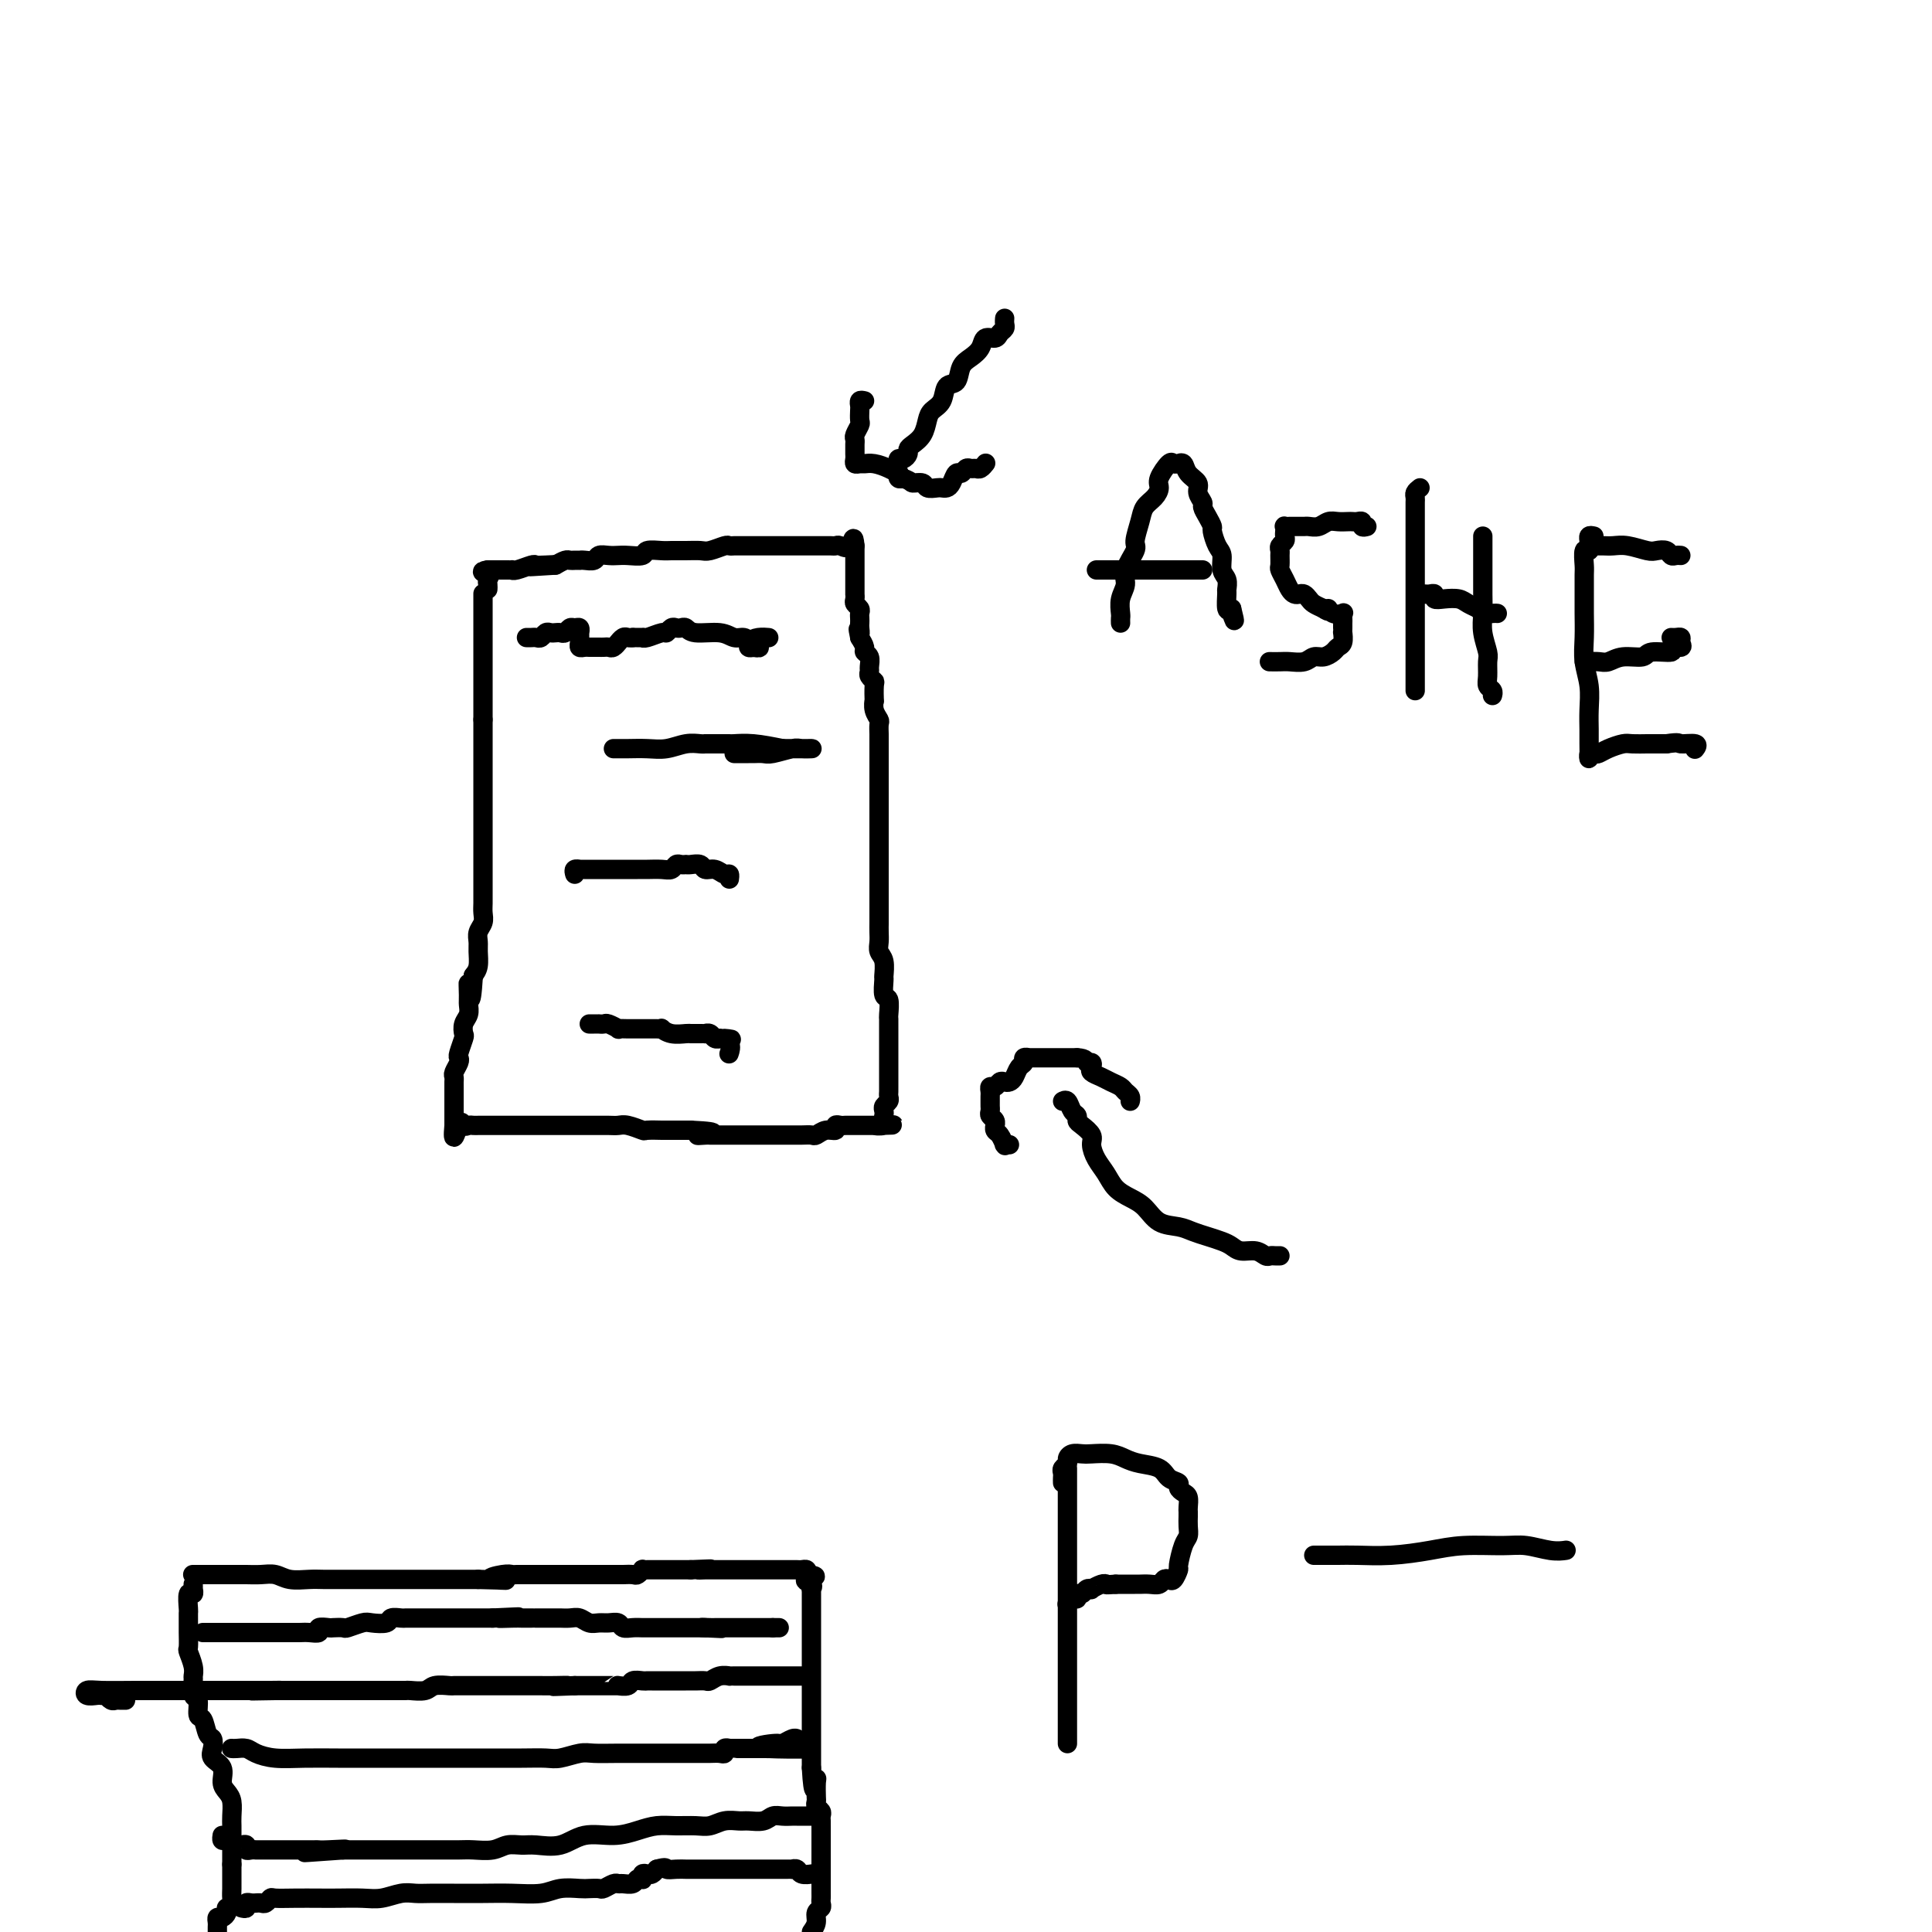 <svg viewBox='0 0 400 400' version='1.1' xmlns='http://www.w3.org/2000/svg' xmlns:xlink='http://www.w3.org/1999/xlink'><g fill='none' stroke='#000000' stroke-width='4' stroke-linecap='round' stroke-linejoin='round'><path d='M100,123c0.000,-0.089 0.000,-0.177 0,0c0.000,0.177 0.000,0.621 0,1c0.000,0.379 0.000,0.693 0,1c0.000,0.307 0.000,0.607 0,1c0.000,0.393 0.000,0.878 0,1c0.000,0.122 0.000,-0.121 0,0c0.000,0.121 0.000,0.606 0,1c0.000,0.394 0.000,0.697 0,1c0.000,0.303 0.000,0.606 0,1c0.000,0.394 0.000,0.879 0,1c0.000,0.121 0.000,-0.123 0,0c0.000,0.123 0.000,0.611 0,1c0.000,0.389 0.000,0.678 0,1c-0.000,0.322 0.000,0.678 0,1c0.000,0.322 0.000,0.611 0,1c0.000,0.389 -0.000,0.878 0,1c0.000,0.122 0.000,-0.122 0,0c0.000,0.122 -0.000,0.610 0,1c0.000,0.390 0.000,0.681 0,1c0.000,0.319 -0.000,0.667 0,1c0.000,0.333 0.000,0.653 0,1c0.000,0.347 -0.000,0.722 0,1c0.000,0.278 0.000,0.459 0,1c0.000,0.541 -0.000,1.440 0,2c0.000,0.560 0.000,0.779 0,1c0.000,0.221 -0.000,0.444 0,1c0.000,0.556 0.000,1.445 0,2c-0.000,0.555 0.000,0.778 0,1'/><path d='M100,149c0.000,4.200 0.000,1.699 0,1c0.000,-0.699 0.000,0.404 0,1c0.000,0.596 0.000,0.685 0,1c0.000,0.315 0.000,0.857 0,1c0.000,0.143 0.000,-0.111 0,0c0.000,0.111 0.000,0.589 0,1c0.000,0.411 0.000,0.757 0,1c0.000,0.243 0.000,0.384 0,1c0.000,0.616 0.000,1.708 0,2c0.000,0.292 -0.000,-0.217 0,0c0.000,0.217 0.000,1.161 0,2c-0.000,0.839 -0.000,1.575 0,2c0.000,0.425 0.000,0.539 0,1c-0.000,0.461 -0.000,1.270 0,2c0.000,0.730 0.000,1.383 0,2c-0.000,0.617 -0.000,1.199 0,2c0.000,0.801 0.000,1.820 0,2c-0.000,0.180 -0.000,-0.481 0,0c0.000,0.481 0.000,2.104 0,3c-0.000,0.896 -0.000,1.066 0,1c0.000,-0.066 0.000,-0.369 0,0c-0.000,0.369 -0.000,1.408 0,2c0.000,0.592 0.000,0.736 0,1c-0.000,0.264 -0.000,0.648 0,1c0.000,0.352 0.000,0.672 0,1c-0.000,0.328 -0.000,0.664 0,1c0.000,0.336 0.000,0.670 0,1c-0.000,0.330 -0.000,0.655 0,1c0.000,0.345 0.001,0.711 0,1c-0.001,0.289 -0.004,0.500 0,1c0.004,0.500 0.015,1.289 0,2c-0.015,0.711 -0.057,1.344 0,2c0.057,0.656 0.212,1.334 0,2c-0.212,0.666 -0.792,1.319 -1,2c-0.208,0.681 -0.046,1.389 0,2c0.046,0.611 -0.026,1.126 0,2c0.026,0.874 0.150,2.107 0,3c-0.150,0.893 -0.575,1.447 -1,2'/><path d='M98,202c-0.537,8.556 -0.880,3.447 -1,2c-0.120,-1.447 -0.018,0.768 0,2c0.018,1.232 -0.047,1.480 0,2c0.047,0.520 0.205,1.313 0,2c-0.205,0.687 -0.773,1.270 -1,2c-0.227,0.730 -0.112,1.609 0,2c0.112,0.391 0.222,0.294 0,1c-0.222,0.706 -0.778,2.217 -1,3c-0.222,0.783 -0.112,0.840 0,1c0.112,0.160 0.226,0.424 0,1c-0.226,0.576 -0.793,1.464 -1,2c-0.207,0.536 -0.056,0.721 0,1c0.056,0.279 0.015,0.653 0,1c-0.015,0.347 -0.004,0.667 0,1c0.004,0.333 0.001,0.681 0,1c-0.001,0.319 -0.000,0.610 0,1c0.000,0.390 0.000,0.878 0,1c-0.000,0.122 -0.000,-0.122 0,0c0.000,0.122 0.000,0.610 0,1c-0.000,0.390 -0.000,0.682 0,1c0.000,0.318 0.000,0.663 0,1c-0.000,0.337 -0.000,0.668 0,1c0.000,0.332 0.000,0.666 0,1'/><path d='M94,233c-0.440,4.796 0.461,1.285 1,0c0.539,-1.285 0.718,-0.344 1,0c0.282,0.344 0.667,0.092 1,0c0.333,-0.092 0.614,-0.025 1,0c0.386,0.025 0.878,0.007 1,0c0.122,-0.007 -0.125,-0.002 0,0c0.125,0.002 0.624,0.000 1,0c0.376,-0.000 0.629,-0.000 1,0c0.371,0.000 0.859,0.000 1,0c0.141,-0.000 -0.065,-0.000 0,0c0.065,0.000 0.401,0.000 1,0c0.599,-0.000 1.460,-0.000 2,0c0.540,0.000 0.760,0.000 1,0c0.240,-0.000 0.502,-0.000 1,0c0.498,0.000 1.233,0.000 2,0c0.767,-0.000 1.566,-0.000 2,0c0.434,0.000 0.501,0.000 1,0c0.499,-0.000 1.429,-0.000 2,0c0.571,0.000 0.784,0.000 1,0c0.216,-0.000 0.435,-0.000 1,0c0.565,0.000 1.477,0.000 2,0c0.523,-0.000 0.656,-0.000 1,0c0.344,0.000 0.900,0.000 1,0c0.100,-0.000 -0.254,-0.000 0,0c0.254,0.000 1.118,0.000 2,0c0.882,-0.000 1.782,-0.001 2,0c0.218,0.001 -0.246,0.004 0,0c0.246,-0.004 1.201,-0.015 2,0c0.799,0.015 1.441,0.057 2,0c0.559,-0.057 1.033,-0.211 2,0c0.967,0.211 2.426,0.789 3,1c0.574,0.211 0.262,0.057 1,0c0.738,-0.057 2.527,-0.015 3,0c0.473,0.015 -0.368,0.004 0,0c0.368,-0.004 1.945,-0.001 3,0c1.055,0.001 1.587,0.000 2,0c0.413,-0.000 0.706,-0.000 1,0'/><path d='M143,234c7.981,0.381 3.434,0.834 2,1c-1.434,0.166 0.245,0.044 1,0c0.755,-0.044 0.586,-0.012 1,0c0.414,0.012 1.411,0.003 2,0c0.589,-0.003 0.772,-0.001 1,0c0.228,0.001 0.503,0.000 1,0c0.497,-0.000 1.216,-0.000 2,0c0.784,0.000 1.632,0.000 2,0c0.368,-0.000 0.257,0.000 1,0c0.743,-0.000 2.341,-0.000 3,0c0.659,0.000 0.378,0.000 1,0c0.622,-0.000 2.145,-0.000 3,0c0.855,0.000 1.040,0.001 1,0c-0.040,-0.001 -0.307,-0.004 0,0c0.307,0.004 1.186,0.016 2,0c0.814,-0.016 1.562,-0.061 2,0c0.438,0.061 0.565,0.226 1,0c0.435,-0.226 1.177,-0.845 2,-1c0.823,-0.155 1.726,0.155 2,0c0.274,-0.155 -0.080,-0.774 0,-1c0.080,-0.226 0.594,-0.061 1,0c0.406,0.061 0.704,0.016 1,0c0.296,-0.016 0.590,-0.004 1,0c0.410,0.004 0.936,0.001 1,0c0.064,-0.001 -0.333,-0.000 0,0c0.333,0.000 1.396,0.000 2,0c0.604,-0.000 0.750,-0.000 1,0c0.250,0.000 0.606,0.000 1,0c0.394,-0.000 0.827,-0.000 1,0c0.173,0.000 0.087,0.000 0,0'/><path d='M182,233c5.973,-0.168 1.405,-0.086 0,0c-1.405,0.086 0.355,0.178 1,0c0.645,-0.178 0.177,-0.625 0,-1c-0.177,-0.375 -0.061,-0.678 0,-1c0.061,-0.322 0.069,-0.664 0,-1c-0.069,-0.336 -0.215,-0.667 0,-1c0.215,-0.333 0.790,-0.667 1,-1c0.210,-0.333 0.056,-0.666 0,-1c-0.056,-0.334 -0.015,-0.670 0,-1c0.015,-0.330 0.004,-0.656 0,-1c-0.004,-0.344 -0.001,-0.707 0,-1c0.001,-0.293 0.000,-0.515 0,-1c-0.000,-0.485 -0.000,-1.233 0,-2c0.000,-0.767 -0.000,-1.552 0,-2c0.000,-0.448 0.000,-0.558 0,-1c-0.000,-0.442 -0.000,-1.215 0,-2c0.000,-0.785 0.001,-1.580 0,-2c-0.001,-0.420 -0.004,-0.463 0,-1c0.004,-0.537 0.015,-1.566 0,-2c-0.015,-0.434 -0.057,-0.271 0,-1c0.057,-0.729 0.212,-2.349 0,-3c-0.212,-0.651 -0.793,-0.334 -1,-1c-0.207,-0.666 -0.041,-2.314 0,-3c0.041,-0.686 -0.041,-0.410 0,-1c0.041,-0.590 0.207,-2.045 0,-3c-0.207,-0.955 -0.788,-1.411 -1,-2c-0.212,-0.589 -0.057,-1.313 0,-2c0.057,-0.687 0.016,-1.339 0,-2c-0.016,-0.661 -0.008,-1.330 0,-2'/><path d='M182,191c0.000,-6.914 0.000,-3.199 0,-2c0.000,1.199 0.000,-0.117 0,-1c0.000,-0.883 0.000,-1.334 0,-2c0.000,-0.666 0.000,-1.547 0,-2c-0.000,-0.453 -0.000,-0.477 0,-1c0.000,-0.523 0.000,-1.543 0,-2c-0.000,-0.457 -0.000,-0.350 0,-1c0.000,-0.650 0.000,-2.057 0,-3c-0.000,-0.943 -0.000,-1.422 0,-2c0.000,-0.578 0.000,-1.255 0,-2c-0.000,-0.745 -0.000,-1.560 0,-2c0.000,-0.440 0.000,-0.506 0,-1c-0.000,-0.494 -0.000,-1.415 0,-2c0.000,-0.585 0.000,-0.835 0,-1c-0.000,-0.165 -0.000,-0.246 0,-1c0.000,-0.754 0.000,-2.181 0,-3c-0.000,-0.819 -0.000,-1.031 0,-1c0.000,0.031 0.000,0.304 0,0c-0.000,-0.304 -0.000,-1.185 0,-2c0.000,-0.815 0.000,-1.565 0,-2c-0.000,-0.435 -0.000,-0.554 0,-1c0.000,-0.446 0.001,-1.218 0,-2c-0.001,-0.782 -0.004,-1.574 0,-2c0.004,-0.426 0.015,-0.487 0,-1c-0.015,-0.513 -0.057,-1.480 0,-2c0.057,-0.520 0.211,-0.595 0,-1c-0.211,-0.405 -0.788,-1.141 -1,-2c-0.212,-0.859 -0.061,-1.841 0,-2c0.061,-0.159 0.030,0.504 0,0c-0.030,-0.504 -0.061,-2.176 0,-3c0.061,-0.824 0.214,-0.802 0,-1c-0.214,-0.198 -0.793,-0.617 -1,-1c-0.207,-0.383 -0.041,-0.732 0,-1c0.041,-0.268 -0.044,-0.456 0,-1c0.044,-0.544 0.218,-1.445 0,-2c-0.218,-0.555 -0.828,-0.765 -1,-1c-0.172,-0.235 0.094,-0.496 0,-1c-0.094,-0.504 -0.547,-1.252 -1,-2'/><path d='M178,132c-0.619,-2.963 -0.166,-1.371 0,-1c0.166,0.371 0.046,-0.478 0,-1c-0.046,-0.522 -0.016,-0.717 0,-1c0.016,-0.283 0.018,-0.653 0,-1c-0.018,-0.347 -0.057,-0.671 0,-1c0.057,-0.329 0.212,-0.662 0,-1c-0.212,-0.338 -0.789,-0.682 -1,-1c-0.211,-0.318 -0.057,-0.610 0,-1c0.057,-0.390 0.015,-0.877 0,-1c-0.015,-0.123 -0.004,0.117 0,0c0.004,-0.117 0.001,-0.590 0,-1c-0.001,-0.410 -0.000,-0.758 0,-1c0.000,-0.242 0.000,-0.379 0,-1c-0.000,-0.621 -0.000,-1.726 0,-2c0.000,-0.274 0.000,0.281 0,0c-0.000,-0.281 -0.000,-1.400 0,-2c0.000,-0.600 0.000,-0.683 0,-1c-0.000,-0.317 -0.000,-0.868 0,-1c0.000,-0.132 0.000,0.157 0,0c-0.000,-0.157 -0.000,-0.759 0,-1c0.000,-0.241 0.000,-0.120 0,0'/><path d='M177,113c-0.273,-2.939 -0.457,-0.788 -1,0c-0.543,0.788 -1.445,0.211 -2,0c-0.555,-0.211 -0.764,-0.057 -1,0c-0.236,0.057 -0.501,0.015 -1,0c-0.499,-0.015 -1.232,-0.004 -2,0c-0.768,0.004 -1.570,0.001 -2,0c-0.430,-0.001 -0.486,-0.000 -1,0c-0.514,0.000 -1.485,0.000 -2,0c-0.515,-0.000 -0.574,-0.000 -1,0c-0.426,0.000 -1.218,0.000 -2,0c-0.782,-0.000 -1.553,-0.000 -2,0c-0.447,0.000 -0.572,0.000 -1,0c-0.428,-0.000 -1.161,-0.000 -2,0c-0.839,0.000 -1.783,0.000 -2,0c-0.217,-0.000 0.295,-0.001 0,0c-0.295,0.001 -1.395,0.004 -2,0c-0.605,-0.004 -0.713,-0.015 -1,0c-0.287,0.015 -0.751,0.057 -1,0c-0.249,-0.057 -0.283,-0.211 -1,0c-0.717,0.211 -2.116,0.789 -3,1c-0.884,0.211 -1.253,0.056 -2,0c-0.747,-0.056 -1.872,-0.011 -3,0c-1.128,0.011 -2.259,-0.011 -3,0c-0.741,0.011 -1.090,0.055 -2,0c-0.910,-0.055 -2.379,-0.211 -3,0c-0.621,0.211 -0.394,0.788 -1,1c-0.606,0.212 -2.045,0.061 -3,0c-0.955,-0.061 -1.425,-0.030 -2,0c-0.575,0.030 -1.254,0.061 -2,0c-0.746,-0.061 -1.558,-0.212 -2,0c-0.442,0.212 -0.514,0.789 -1,1c-0.486,0.211 -1.387,0.057 -2,0c-0.613,-0.057 -0.937,-0.016 -1,0c-0.063,0.016 0.135,0.007 0,0c-0.135,-0.007 -0.603,-0.012 -1,0c-0.397,0.012 -0.722,0.042 -1,0c-0.278,-0.042 -0.508,-0.155 -1,0c-0.492,0.155 -1.246,0.577 -2,1'/><path d='M115,117c-9.789,0.620 -3.260,0.170 -1,0c2.260,-0.170 0.252,-0.060 -1,0c-1.252,0.060 -1.746,0.069 -2,0c-0.254,-0.069 -0.267,-0.215 -1,0c-0.733,0.215 -2.185,0.790 -3,1c-0.815,0.210 -0.992,0.056 -1,0c-0.008,-0.056 0.151,-0.015 0,0c-0.151,0.015 -0.614,0.004 -1,0c-0.386,-0.004 -0.696,-0.001 -1,0c-0.304,0.001 -0.604,0.000 -1,0c-0.396,-0.000 -0.890,-0.000 -1,0c-0.110,0.000 0.163,0.000 0,0c-0.163,-0.000 -0.761,-0.000 -1,0c-0.239,0.000 -0.120,0.000 0,0'/><path d='M101,118c-2.166,0.332 -0.580,0.664 0,1c0.580,0.336 0.156,0.678 0,1c-0.156,0.322 -0.042,0.625 0,1c0.042,0.375 0.012,0.821 0,1c-0.012,0.179 -0.006,0.089 0,0'/><path d='M109,132c0.333,0.008 0.667,0.016 1,0c0.333,-0.016 0.667,-0.057 1,0c0.333,0.057 0.667,0.211 1,0c0.333,-0.211 0.667,-0.788 1,-1c0.333,-0.212 0.667,-0.061 1,0c0.333,0.061 0.666,0.031 1,0c0.334,-0.031 0.668,-0.062 1,0c0.332,0.062 0.663,0.217 1,0c0.337,-0.217 0.679,-0.805 1,-1c0.321,-0.195 0.622,0.003 1,0c0.378,-0.003 0.834,-0.208 1,0c0.166,0.208 0.044,0.830 0,1c-0.044,0.170 -0.009,-0.112 0,0c0.009,0.112 -0.009,0.619 0,1c0.009,0.381 0.044,0.638 0,1c-0.044,0.362 -0.166,0.829 0,1c0.166,0.171 0.622,0.046 1,0c0.378,-0.046 0.679,-0.013 1,0c0.321,0.013 0.663,0.004 1,0c0.337,-0.004 0.669,-0.005 1,0c0.331,0.005 0.662,0.016 1,0c0.338,-0.016 0.682,-0.061 1,0c0.318,0.061 0.610,0.226 1,0c0.390,-0.226 0.878,-0.845 1,-1c0.122,-0.155 -0.122,0.154 0,0c0.122,-0.154 0.610,-0.772 1,-1c0.390,-0.228 0.683,-0.065 1,0c0.317,0.065 0.659,0.033 1,0'/><path d='M131,132c3.568,-0.001 1.488,-0.004 1,0c-0.488,0.004 0.614,0.016 1,0c0.386,-0.016 0.054,-0.061 0,0c-0.054,0.061 0.171,0.226 1,0c0.829,-0.226 2.264,-0.845 3,-1c0.736,-0.155 0.775,0.154 1,0c0.225,-0.154 0.638,-0.769 1,-1c0.362,-0.231 0.674,-0.077 1,0c0.326,0.077 0.668,0.077 1,0c0.332,-0.077 0.656,-0.232 1,0c0.344,0.232 0.709,0.849 2,1c1.291,0.151 3.508,-0.166 5,0c1.492,0.166 2.259,0.815 3,1c0.741,0.185 1.456,-0.095 2,0c0.544,0.095 0.916,0.564 1,1c0.084,0.436 -0.119,0.839 0,1c0.119,0.161 0.559,0.081 1,0'/><path d='M156,134c2.447,0.453 0.563,-0.415 0,-1c-0.563,-0.585 0.195,-0.888 1,-1c0.805,-0.112 1.659,-0.032 2,0c0.341,0.032 0.171,0.016 0,0'/><path d='M127,155c0.458,0.001 0.915,0.001 1,0c0.085,-0.001 -0.203,-0.004 0,0c0.203,0.004 0.898,0.015 2,0c1.102,-0.015 2.611,-0.057 4,0c1.389,0.057 2.659,0.211 4,0c1.341,-0.211 2.755,-0.789 4,-1c1.245,-0.211 2.323,-0.057 3,0c0.677,0.057 0.955,0.015 1,0c0.045,-0.015 -0.143,-0.004 0,0c0.143,0.004 0.616,0.001 1,0c0.384,-0.001 0.678,-0.000 1,0c0.322,0.000 0.671,-0.001 1,0c0.329,0.001 0.638,0.003 1,0c0.362,-0.003 0.777,-0.011 1,0c0.223,0.011 0.252,0.041 1,0c0.748,-0.041 2.214,-0.155 4,0c1.786,0.155 3.893,0.577 6,1'/><path d='M162,155c5.996,-0.000 3.487,-0.001 3,0c-0.487,0.001 1.047,0.004 2,0c0.953,-0.004 1.325,-0.015 1,0c-0.325,0.015 -1.348,0.057 -2,0c-0.652,-0.057 -0.934,-0.211 -2,0c-1.066,0.211 -2.916,0.789 -4,1c-1.084,0.211 -1.404,0.057 -2,0c-0.596,-0.057 -1.470,-0.015 -2,0c-0.530,0.015 -0.717,0.004 -1,0c-0.283,-0.004 -0.664,-0.001 -1,0c-0.336,0.001 -0.629,0.000 -1,0c-0.371,-0.000 -0.820,-0.000 -1,0c-0.180,0.000 -0.090,0.000 0,0'/><path d='M119,181c-0.120,-0.423 -0.241,-0.845 0,-1c0.241,-0.155 0.842,-0.041 1,0c0.158,0.041 -0.127,0.011 0,0c0.127,-0.011 0.667,-0.003 1,0c0.333,0.003 0.458,0.001 1,0c0.542,-0.001 1.500,-0.000 2,0c0.500,0.000 0.542,0.000 1,0c0.458,-0.000 1.334,-0.000 2,0c0.666,0.000 1.124,0.001 2,0c0.876,-0.001 2.171,-0.004 3,0c0.829,0.004 1.191,0.015 2,0c0.809,-0.015 2.063,-0.057 3,0c0.937,0.057 1.557,0.211 2,0c0.443,-0.211 0.709,-0.788 1,-1c0.291,-0.212 0.607,-0.058 1,0c0.393,0.058 0.864,0.020 1,0c0.136,-0.020 -0.063,-0.020 0,0c0.063,0.020 0.388,0.062 1,0c0.612,-0.062 1.513,-0.228 2,0c0.487,0.228 0.561,0.849 1,1c0.439,0.151 1.242,-0.170 2,0c0.758,0.170 1.471,0.829 2,1c0.529,0.171 0.873,-0.146 1,0c0.127,0.146 0.036,0.756 0,1c-0.036,0.244 -0.018,0.122 0,0'/><path d='M122,212c0.302,-0.001 0.604,-0.001 1,0c0.396,0.001 0.884,0.004 1,0c0.116,-0.004 -0.142,-0.015 0,0c0.142,0.015 0.684,0.057 1,0c0.316,-0.057 0.406,-0.211 1,0c0.594,0.211 1.693,0.789 2,1c0.307,0.211 -0.178,0.057 0,0c0.178,-0.057 1.018,-0.015 2,0c0.982,0.015 2.104,0.003 3,0c0.896,-0.003 1.565,0.003 2,0c0.435,-0.003 0.635,-0.015 1,0c0.365,0.015 0.896,0.057 1,0c0.104,-0.057 -0.218,-0.211 0,0c0.218,0.211 0.975,0.789 2,1c1.025,0.211 2.317,0.057 3,0c0.683,-0.057 0.757,-0.015 1,0c0.243,0.015 0.657,0.003 1,0c0.343,-0.003 0.617,0.003 1,0c0.383,-0.003 0.877,-0.015 1,0c0.123,0.015 -0.124,0.056 0,0c0.124,-0.056 0.621,-0.211 1,0c0.379,0.211 0.641,0.788 1,1c0.359,0.212 0.817,0.061 1,0c0.183,-0.061 0.092,-0.030 0,0'/><path d='M149,215c4.343,0.435 1.700,0.024 1,0c-0.700,-0.024 0.542,0.340 1,1c0.458,0.660 0.131,1.617 0,2c-0.131,0.383 -0.065,0.191 0,0'/><path d='M208,66c0.007,-0.089 0.014,-0.177 0,0c-0.014,0.177 -0.049,0.620 0,1c0.049,0.380 0.183,0.696 0,1c-0.183,0.304 -0.682,0.595 -1,1c-0.318,0.405 -0.457,0.922 -1,1c-0.543,0.078 -1.492,-0.283 -2,0c-0.508,0.283 -0.574,1.212 -1,2c-0.426,0.788 -1.212,1.436 -2,2c-0.788,0.564 -1.577,1.043 -2,2c-0.423,0.957 -0.481,2.391 -1,3c-0.519,0.609 -1.500,0.393 -2,1c-0.500,0.607 -0.519,2.036 -1,3c-0.481,0.964 -1.425,1.463 -2,2c-0.575,0.537 -0.780,1.113 -1,2c-0.220,0.887 -0.454,2.084 -1,3c-0.546,0.916 -1.404,1.551 -2,2c-0.596,0.449 -0.930,0.713 -1,1c-0.070,0.287 0.125,0.599 0,1c-0.125,0.401 -0.569,0.892 -1,1c-0.431,0.108 -0.847,-0.167 -1,0c-0.153,0.167 -0.041,0.776 0,1c0.041,0.224 0.012,0.064 0,0c-0.012,-0.064 -0.006,-0.032 0,0'/><path d='M179,83c-0.422,-0.098 -0.844,-0.196 -1,0c-0.156,0.196 -0.046,0.686 0,1c0.046,0.314 0.026,0.451 0,1c-0.026,0.549 -0.060,1.509 0,2c0.060,0.491 0.212,0.513 0,1c-0.212,0.487 -0.789,1.440 -1,2c-0.211,0.560 -0.056,0.727 0,1c0.056,0.273 0.014,0.651 0,1c-0.014,0.349 -0.001,0.668 0,1c0.001,0.332 -0.011,0.678 0,1c0.011,0.322 0.047,0.622 0,1c-0.047,0.378 -0.175,0.836 0,1c0.175,0.164 0.653,0.034 1,0c0.347,-0.034 0.562,0.028 1,0c0.438,-0.028 1.097,-0.148 2,0c0.903,0.148 2.049,0.562 3,1c0.951,0.438 1.709,0.901 2,1c0.291,0.099 0.117,-0.166 0,0c-0.117,0.166 -0.176,0.762 0,1c0.176,0.238 0.588,0.119 1,0'/><path d='M187,99c1.887,0.707 1.605,0.974 2,1c0.395,0.026 1.468,-0.189 2,0c0.532,0.189 0.524,0.781 1,1c0.476,0.219 1.437,0.065 2,0c0.563,-0.065 0.728,-0.041 1,0c0.272,0.041 0.650,0.098 1,0c0.350,-0.098 0.671,-0.352 1,-1c0.329,-0.648 0.666,-1.691 1,-2c0.334,-0.309 0.667,0.114 1,0c0.333,-0.114 0.667,-0.766 1,-1c0.333,-0.234 0.663,-0.049 1,0c0.337,0.049 0.679,-0.039 1,0c0.321,0.039 0.622,0.206 1,0c0.378,-0.206 0.832,-0.786 1,-1c0.168,-0.214 0.048,-0.061 0,0c-0.048,0.061 -0.024,0.031 0,0'/><path d='M232,129c-0.009,-0.380 -0.019,-0.761 0,-1c0.019,-0.239 0.065,-0.337 0,-1c-0.065,-0.663 -0.243,-1.891 0,-3c0.243,-1.109 0.905,-2.099 1,-3c0.095,-0.901 -0.379,-1.711 0,-3c0.379,-1.289 1.611,-3.055 2,-4c0.389,-0.945 -0.063,-1.069 0,-2c0.063,-0.931 0.642,-2.671 1,-4c0.358,-1.329 0.495,-2.248 1,-3c0.505,-0.752 1.378,-1.336 2,-2c0.622,-0.664 0.994,-1.407 1,-2c0.006,-0.593 -0.353,-1.034 0,-2c0.353,-0.966 1.418,-2.457 2,-3c0.582,-0.543 0.679,-0.140 1,0c0.321,0.140 0.864,0.015 1,0c0.136,-0.015 -0.136,0.079 0,0c0.136,-0.079 0.682,-0.329 1,0c0.318,0.329 0.410,1.239 1,2c0.590,0.761 1.677,1.372 2,2c0.323,0.628 -0.120,1.272 0,2c0.120,0.728 0.802,1.541 1,2c0.198,0.459 -0.088,0.564 0,1c0.088,0.436 0.549,1.204 1,2c0.451,0.796 0.890,1.621 1,2c0.110,0.379 -0.110,0.314 0,1c0.110,0.686 0.551,2.125 1,3c0.449,0.875 0.905,1.188 1,2c0.095,0.812 -0.171,2.124 0,3c0.171,0.876 0.781,1.318 1,2c0.219,0.682 0.048,1.606 0,2c-0.048,0.394 0.025,0.260 0,1c-0.025,0.740 -0.150,2.354 0,3c0.150,0.646 0.575,0.323 1,0'/><path d='M255,126c1.089,4.267 0.311,1.933 0,1c-0.311,-0.933 -0.156,-0.467 0,0'/><path d='M249,118c-0.474,0.000 -0.948,0.000 -1,0c-0.052,0.000 0.317,-0.000 0,0c-0.317,0.000 -1.321,-0.000 -2,0c-0.679,0.000 -1.034,0.000 -2,0c-0.966,0.000 -2.542,0.000 -4,0c-1.458,0.000 -2.797,0.000 -4,0c-1.203,-0.000 -2.270,0.000 -3,0c-0.730,0.000 -1.124,0.000 -2,0c-0.876,0.000 -2.236,0.000 -3,0c-0.764,0.000 -0.933,0.000 -1,0c-0.067,0.000 -0.034,0.000 0,0'/><path d='M283,109c-0.446,0.113 -0.892,0.226 -1,0c-0.108,-0.226 0.123,-0.792 0,-1c-0.123,-0.208 -0.599,-0.057 -1,0c-0.401,0.057 -0.726,0.019 -1,0c-0.274,-0.019 -0.497,-0.019 -1,0c-0.503,0.019 -1.287,0.058 -2,0c-0.713,-0.058 -1.357,-0.212 -2,0c-0.643,0.212 -1.285,0.789 -2,1c-0.715,0.211 -1.502,0.057 -2,0c-0.498,-0.057 -0.707,-0.015 -1,0c-0.293,0.015 -0.671,0.004 -1,0c-0.329,-0.004 -0.610,-0.002 -1,0c-0.390,0.002 -0.889,0.003 -1,0c-0.111,-0.003 0.166,-0.012 0,0c-0.166,0.012 -0.776,0.045 -1,0c-0.224,-0.045 -0.064,-0.167 0,0c0.064,0.167 0.031,0.622 0,1c-0.031,0.378 -0.061,0.677 0,1c0.061,0.323 0.213,0.668 0,1c-0.213,0.332 -0.790,0.652 -1,1c-0.210,0.348 -0.053,0.726 0,1c0.053,0.274 0.003,0.444 0,1c-0.003,0.556 0.041,1.498 0,2c-0.041,0.502 -0.166,0.566 0,1c0.166,0.434 0.622,1.240 1,2c0.378,0.760 0.679,1.475 1,2c0.321,0.525 0.663,0.862 1,1c0.337,0.138 0.671,0.078 1,0c0.329,-0.078 0.655,-0.176 1,0c0.345,0.176 0.708,0.624 1,1c0.292,0.376 0.512,0.679 1,1c0.488,0.321 1.244,0.661 2,1'/><path d='M274,126c1.591,1.178 1.067,0.122 1,0c-0.067,-0.122 0.322,0.688 1,1c0.678,0.312 1.646,0.125 2,0c0.354,-0.125 0.095,-0.187 0,0c-0.095,0.187 -0.026,0.623 0,1c0.026,0.377 0.008,0.696 0,1c-0.008,0.304 -0.005,0.592 0,1c0.005,0.408 0.013,0.935 0,1c-0.013,0.065 -0.048,-0.332 0,0c0.048,0.332 0.178,1.394 0,2c-0.178,0.606 -0.666,0.754 -1,1c-0.334,0.246 -0.516,0.588 -1,1c-0.484,0.412 -1.270,0.895 -2,1c-0.730,0.105 -1.404,-0.168 -2,0c-0.596,0.168 -1.113,0.777 -2,1c-0.887,0.223 -2.145,0.060 -3,0c-0.855,-0.060 -1.307,-0.016 -2,0c-0.693,0.016 -1.627,0.005 -2,0c-0.373,-0.005 -0.187,-0.002 0,0'/><path d='M294,101c-0.423,0.331 -0.845,0.663 -1,1c-0.155,0.337 -0.041,0.681 0,1c0.041,0.319 0.011,0.615 0,1c-0.011,0.385 -0.003,0.861 0,1c0.003,0.139 0.001,-0.059 0,0c-0.001,0.059 -0.000,0.374 0,1c0.000,0.626 0.000,1.563 0,2c-0.000,0.437 -0.000,0.373 0,1c0.000,0.627 0.000,1.945 0,3c-0.000,1.055 -0.000,1.846 0,3c0.000,1.154 0.000,2.671 0,4c-0.000,1.329 -0.000,2.472 0,4c0.000,1.528 0.000,3.442 0,5c-0.000,1.558 -0.000,2.760 0,4c0.000,1.240 0.000,2.518 0,4c-0.000,1.482 -0.000,3.168 0,4c0.000,0.832 0.000,0.811 0,1c-0.000,0.189 -0.000,0.589 0,1c0.000,0.411 0.000,0.832 0,1c-0.000,0.168 -0.000,0.084 0,0'/><path d='M307,111c-0.000,0.383 -0.000,0.766 0,1c0.000,0.234 0.000,0.320 0,1c-0.000,0.680 -0.001,1.955 0,3c0.001,1.045 0.004,1.859 0,3c-0.004,1.141 -0.015,2.608 0,4c0.015,1.392 0.057,2.708 0,4c-0.057,1.292 -0.212,2.559 0,4c0.212,1.441 0.793,3.054 1,4c0.207,0.946 0.041,1.224 0,2c-0.041,0.776 0.041,2.051 0,3c-0.041,0.949 -0.207,1.574 0,2c0.207,0.426 0.786,0.653 1,1c0.214,0.347 0.061,0.813 0,1c-0.061,0.187 -0.031,0.093 0,0'/><path d='M294,123c0.343,-0.008 0.685,-0.016 1,0c0.315,0.016 0.602,0.056 1,0c0.398,-0.056 0.907,-0.208 1,0c0.093,0.208 -0.230,0.778 0,1c0.230,0.222 1.013,0.098 2,0c0.987,-0.098 2.178,-0.171 3,0c0.822,0.171 1.276,0.585 2,1c0.724,0.415 1.717,0.829 2,1c0.283,0.171 -0.145,0.098 0,0c0.145,-0.098 0.862,-0.222 1,0c0.138,0.222 -0.303,0.792 0,1c0.303,0.208 1.351,0.056 2,0c0.649,-0.056 0.900,-0.016 1,0c0.100,0.016 0.050,0.008 0,0'/><path d='M330,111c-0.425,-0.093 -0.850,-0.185 -1,0c-0.150,0.185 -0.026,0.648 0,1c0.026,0.352 -0.046,0.592 0,1c0.046,0.408 0.208,0.983 0,1c-0.208,0.017 -0.788,-0.524 -1,0c-0.212,0.524 -0.057,2.113 0,3c0.057,0.887 0.014,1.072 0,2c-0.014,0.928 -0.000,2.599 0,4c0.000,1.401 -0.014,2.531 0,4c0.014,1.469 0.056,3.279 0,5c-0.056,1.721 -0.211,3.355 0,5c0.211,1.645 0.789,3.301 1,5c0.211,1.699 0.056,3.443 0,5c-0.056,1.557 -0.012,2.929 0,4c0.012,1.071 -0.008,1.843 0,3c0.008,1.157 0.046,2.700 0,3c-0.046,0.300 -0.174,-0.641 0,-1c0.174,-0.359 0.650,-0.135 1,0c0.350,0.135 0.573,0.180 1,0c0.427,-0.180 1.056,-0.584 2,-1c0.944,-0.416 2.203,-0.844 3,-1c0.797,-0.156 1.134,-0.042 2,0c0.866,0.042 2.263,0.011 3,0c0.737,-0.011 0.814,-0.003 1,0c0.186,0.003 0.482,0.001 1,0c0.518,-0.001 1.259,-0.000 2,0'/><path d='M345,154c2.973,-0.448 2.405,-0.069 3,0c0.595,0.069 2.352,-0.174 3,0c0.648,0.174 0.185,0.764 0,1c-0.185,0.236 -0.093,0.118 0,0'/><path d='M328,137c0.241,0.009 0.481,0.018 1,0c0.519,-0.018 1.315,-0.061 2,0c0.685,0.061 1.257,0.228 2,0c0.743,-0.228 1.657,-0.850 3,-1c1.343,-0.150 3.113,0.171 4,0c0.887,-0.171 0.889,-0.833 2,-1c1.111,-0.167 3.332,0.162 4,0c0.668,-0.162 -0.216,-0.814 0,-1c0.216,-0.186 1.532,0.094 2,0c0.468,-0.094 0.087,-0.561 0,-1c-0.087,-0.439 0.121,-0.850 0,-1c-0.121,-0.150 -0.571,-0.040 -1,0c-0.429,0.040 -0.837,0.012 -1,0c-0.163,-0.012 -0.082,-0.006 0,0'/><path d='M330,113c0.354,0.002 0.707,0.004 1,0c0.293,-0.004 0.525,-0.015 1,0c0.475,0.015 1.192,0.056 2,0c0.808,-0.056 1.708,-0.207 3,0c1.292,0.207 2.976,0.774 4,1c1.024,0.226 1.388,0.113 2,0c0.612,-0.113 1.471,-0.226 2,0c0.529,0.226 0.730,0.793 1,1c0.270,0.207 0.611,0.056 1,0c0.389,-0.056 0.825,-0.016 1,0c0.175,0.016 0.087,0.008 0,0'/><path d='M265,260c-0.329,0.009 -0.658,0.017 -1,0c-0.342,-0.017 -0.697,-0.060 -1,0c-0.303,0.060 -0.556,0.223 -1,0c-0.444,-0.223 -1.080,-0.833 -2,-1c-0.920,-0.167 -2.122,0.110 -3,0c-0.878,-0.110 -1.430,-0.607 -2,-1c-0.570,-0.393 -1.156,-0.681 -2,-1c-0.844,-0.319 -1.944,-0.670 -3,-1c-1.056,-0.330 -2.067,-0.641 -3,-1c-0.933,-0.359 -1.787,-0.767 -3,-1c-1.213,-0.233 -2.786,-0.292 -4,-1c-1.214,-0.708 -2.069,-2.065 -3,-3c-0.931,-0.935 -1.938,-1.448 -3,-2c-1.062,-0.552 -2.178,-1.145 -3,-2c-0.822,-0.855 -1.351,-1.973 -2,-3c-0.649,-1.027 -1.418,-1.963 -2,-3c-0.582,-1.037 -0.978,-2.176 -1,-3c-0.022,-0.824 0.331,-1.333 0,-2c-0.331,-0.667 -1.345,-1.493 -2,-2c-0.655,-0.507 -0.950,-0.696 -1,-1c-0.050,-0.304 0.144,-0.722 0,-1c-0.144,-0.278 -0.626,-0.415 -1,-1c-0.374,-0.585 -0.639,-1.619 -1,-2c-0.361,-0.381 -0.817,-0.109 -1,0c-0.183,0.109 -0.091,0.054 0,0'/><path d='M209,237c-0.417,0.015 -0.833,0.029 -1,0c-0.167,-0.029 -0.083,-0.103 0,0c0.083,0.103 0.166,0.382 0,0c-0.166,-0.382 -0.579,-1.426 -1,-2c-0.421,-0.574 -0.849,-0.679 -1,-1c-0.151,-0.321 -0.026,-0.860 0,-1c0.026,-0.140 -0.045,0.117 0,0c0.045,-0.117 0.208,-0.609 0,-1c-0.208,-0.391 -0.788,-0.682 -1,-1c-0.212,-0.318 -0.057,-0.662 0,-1c0.057,-0.338 0.014,-0.669 0,-1c-0.014,-0.331 -0.001,-0.662 0,-1c0.001,-0.338 -0.011,-0.683 0,-1c0.011,-0.317 0.044,-0.607 0,-1c-0.044,-0.393 -0.167,-0.889 0,-1c0.167,-0.111 0.622,0.165 1,0c0.378,-0.165 0.678,-0.769 1,-1c0.322,-0.231 0.665,-0.089 1,0c0.335,0.089 0.663,0.125 1,0c0.337,-0.125 0.683,-0.412 1,-1c0.317,-0.588 0.605,-1.478 1,-2c0.395,-0.522 0.897,-0.676 1,-1c0.103,-0.324 -0.191,-0.819 0,-1c0.191,-0.181 0.869,-0.049 1,0c0.131,0.049 -0.285,0.013 0,0c0.285,-0.013 1.272,-0.003 2,0c0.728,0.003 1.196,0.001 2,0c0.804,-0.001 1.944,-0.000 3,0c1.056,0.000 2.028,0.000 3,0'/><path d='M223,219c2.096,0.085 1.836,0.796 2,1c0.164,0.204 0.754,-0.100 1,0c0.246,0.100 0.150,0.604 0,1c-0.150,0.396 -0.353,0.683 0,1c0.353,0.317 1.261,0.662 2,1c0.739,0.338 1.308,0.669 2,1c0.692,0.331 1.506,0.663 2,1c0.494,0.337 0.668,0.679 1,1c0.332,0.321 0.821,0.622 1,1c0.179,0.378 0.048,0.832 0,1c-0.048,0.168 -0.014,0.048 0,0c0.014,-0.048 0.007,-0.024 0,0'/><path d='M40,326c-0.089,0.000 -0.177,0.000 0,0c0.177,-0.000 0.621,-0.000 1,0c0.379,0.000 0.693,0.000 1,0c0.307,-0.000 0.607,-0.000 1,0c0.393,0.000 0.879,0.000 1,0c0.121,-0.000 -0.122,-0.000 0,0c0.122,0.000 0.609,0.000 1,0c0.391,-0.000 0.684,-0.000 1,0c0.316,0.000 0.654,0.000 1,0c0.346,-0.000 0.701,-0.001 1,0c0.299,0.001 0.543,0.004 1,0c0.457,-0.004 1.126,-0.015 2,0c0.874,0.015 1.952,0.057 3,0c1.048,-0.057 2.066,-0.211 3,0c0.934,0.211 1.783,0.789 3,1c1.217,0.211 2.802,0.057 4,0c1.198,-0.057 2.008,-0.015 3,0c0.992,0.015 2.166,0.004 3,0c0.834,-0.004 1.329,-0.001 2,0c0.671,0.001 1.517,0.000 2,0c0.483,-0.000 0.603,-0.000 1,0c0.397,0.000 1.070,0.000 2,0c0.930,-0.000 2.117,-0.000 3,0c0.883,0.000 1.462,0.000 2,0c0.538,-0.000 1.036,-0.000 2,0c0.964,0.000 2.394,0.000 3,0c0.606,-0.000 0.389,-0.000 1,0c0.611,0.000 2.050,0.000 3,0c0.950,-0.000 1.409,-0.000 2,0c0.591,0.000 1.313,0.000 2,0c0.687,-0.000 1.339,-0.000 2,0c0.661,0.000 1.330,0.000 2,0'/><path d='M99,327c9.715,0.215 4.504,0.254 3,0c-1.504,-0.254 0.699,-0.800 2,-1c1.301,-0.200 1.699,-0.054 2,0c0.301,0.054 0.504,0.014 1,0c0.496,-0.014 1.284,-0.004 2,0c0.716,0.004 1.361,0.001 2,0c0.639,-0.001 1.273,-0.000 2,0c0.727,0.000 1.546,0.000 2,0c0.454,-0.000 0.545,-0.000 1,0c0.455,0.000 1.276,0.000 2,0c0.724,-0.000 1.350,-0.000 2,0c0.650,0.000 1.325,0.000 2,0c0.675,-0.000 1.351,-0.000 2,0c0.649,0.000 1.273,0.001 2,0c0.727,-0.001 1.558,-0.004 2,0c0.442,0.004 0.496,0.015 1,0c0.504,-0.015 1.459,-0.057 2,0c0.541,0.057 0.670,0.211 1,0c0.330,-0.211 0.862,-0.789 1,-1c0.138,-0.211 -0.117,-0.057 0,0c0.117,0.057 0.605,0.015 1,0c0.395,-0.015 0.697,-0.004 1,0c0.303,0.004 0.606,0.001 1,0c0.394,-0.001 0.878,-0.000 1,0c0.122,0.000 -0.117,0.000 0,0c0.117,-0.000 0.591,-0.000 1,0c0.409,0.000 0.753,0.000 1,0c0.247,-0.000 0.396,-0.000 1,0c0.604,0.000 1.663,0.000 2,0c0.337,-0.000 -0.046,-0.000 0,0c0.046,0.000 0.523,0.000 1,0'/><path d='M143,325c7.196,-0.309 3.185,-0.083 2,0c-1.185,0.083 0.456,0.022 1,0c0.544,-0.022 -0.009,-0.006 0,0c0.009,0.006 0.579,0.002 1,0c0.421,-0.002 0.693,-0.000 1,0c0.307,0.000 0.648,0.000 1,0c0.352,-0.000 0.713,-0.000 1,0c0.287,0.000 0.500,0.000 1,0c0.500,-0.000 1.287,-0.000 2,0c0.713,0.000 1.352,0.000 2,0c0.648,-0.000 1.305,-0.000 2,0c0.695,0.000 1.429,0.000 2,0c0.571,-0.000 0.980,-0.000 1,0c0.020,0.000 -0.349,0.000 0,0c0.349,-0.000 1.417,-0.000 2,0c0.583,0.000 0.681,0.000 1,0c0.319,-0.000 0.860,-0.001 1,0c0.140,0.001 -0.120,0.003 0,0c0.120,-0.003 0.620,-0.011 1,0c0.380,0.011 0.641,0.041 1,0c0.359,-0.041 0.817,-0.155 1,0c0.183,0.155 0.092,0.577 0,1'/><path d='M167,326c3.652,0.337 0.782,0.678 0,1c-0.782,0.322 0.522,0.625 1,1c0.478,0.375 0.128,0.822 0,1c-0.128,0.178 -0.034,0.088 0,0c0.034,-0.088 0.009,-0.173 0,0c-0.009,0.173 -0.002,0.605 0,1c0.002,0.395 0.001,0.752 0,1c-0.001,0.248 -0.000,0.386 0,1c0.000,0.614 0.000,1.705 0,2c-0.000,0.295 -0.000,-0.205 0,0c0.000,0.205 0.000,1.116 0,2c-0.000,0.884 -0.000,1.742 0,2c0.000,0.258 0.000,-0.085 0,0c-0.000,0.085 -0.000,0.597 0,1c0.000,0.403 0.000,0.699 0,1c-0.000,0.301 -0.000,0.609 0,1c0.000,0.391 0.000,0.864 0,1c-0.000,0.136 -0.000,-0.067 0,0c0.000,0.067 0.000,0.403 0,1c-0.000,0.597 -0.000,1.455 0,2c0.000,0.545 0.000,0.776 0,1c-0.000,0.224 -0.000,0.441 0,1c0.000,0.559 0.000,1.460 0,2c-0.000,0.540 -0.000,0.721 0,1c0.000,0.279 0.000,0.657 0,1c-0.000,0.343 0.000,0.651 0,1c0.000,0.349 0.000,0.740 0,1c0.000,0.260 0.000,0.388 0,1c0.000,0.612 0.000,1.708 0,2c0.000,0.292 0.000,-0.221 0,0c0.000,0.221 0.000,1.176 0,2c0.000,0.824 0.000,1.516 0,2c0.000,0.484 0.000,0.760 0,1c0.000,0.240 0.000,0.446 0,1c0.000,0.554 0.000,1.457 0,2c0.000,0.543 0.000,0.727 0,1c0.000,0.273 0.000,0.637 0,1'/><path d='M168,366c0.381,6.913 0.833,4.195 1,3c0.167,-1.195 0.048,-0.867 0,0c-0.048,0.867 -0.027,2.274 0,3c0.027,0.726 0.060,0.772 0,1c-0.060,0.228 -0.212,0.640 0,1c0.212,0.360 0.789,0.670 1,1c0.211,0.330 0.057,0.680 0,1c-0.057,0.320 -0.015,0.609 0,1c0.015,0.391 0.004,0.883 0,1c-0.004,0.117 -0.001,-0.142 0,0c0.001,0.142 0.000,0.685 0,1c-0.000,0.315 -0.000,0.403 0,1c0.000,0.597 0.000,1.703 0,2c-0.000,0.297 -0.000,-0.215 0,0c0.000,0.215 0.000,1.156 0,2c-0.000,0.844 -0.000,1.589 0,2c0.000,0.411 0.000,0.488 0,1c-0.000,0.512 -0.000,1.461 0,2c0.000,0.539 0.000,0.669 0,1c-0.000,0.331 -0.000,0.862 0,1c0.000,0.138 0.001,-0.118 0,0c-0.001,0.118 -0.004,0.608 0,1c0.004,0.392 0.016,0.685 0,1c-0.016,0.315 -0.060,0.651 0,1c0.060,0.349 0.222,0.712 0,1c-0.222,0.288 -0.829,0.501 -1,1c-0.171,0.499 0.094,1.286 0,2c-0.094,0.714 -0.547,1.357 -1,2'/><path d='M40,328c0.008,0.459 0.016,0.918 0,1c-0.016,0.082 -0.057,-0.214 0,0c0.057,0.214 0.211,0.939 0,1c-0.211,0.061 -0.789,-0.543 -1,0c-0.211,0.543 -0.056,2.233 0,3c0.056,0.767 0.014,0.609 0,1c-0.014,0.391 0.000,1.329 0,2c-0.000,0.671 -0.014,1.073 0,2c0.014,0.927 0.057,2.379 0,3c-0.057,0.621 -0.212,0.412 0,1c0.212,0.588 0.793,1.972 1,3c0.207,1.028 0.041,1.698 0,2c-0.041,0.302 0.045,0.236 0,1c-0.045,0.764 -0.219,2.359 0,3c0.219,0.641 0.833,0.328 1,1c0.167,0.672 -0.112,2.330 0,3c0.112,0.670 0.616,0.354 1,1c0.384,0.646 0.646,2.255 1,3c0.354,0.745 0.798,0.626 1,1c0.202,0.374 0.162,1.241 0,2c-0.162,0.759 -0.446,1.410 0,2c0.446,0.590 1.622,1.121 2,2c0.378,0.879 -0.042,2.108 0,3c0.042,0.892 0.547,1.446 1,2c0.453,0.554 0.853,1.107 1,2c0.147,0.893 0.039,2.126 0,3c-0.039,0.874 -0.011,1.389 0,2c0.011,0.611 0.003,1.318 0,2c-0.003,0.682 -0.001,1.337 0,2c0.001,0.663 0.000,1.332 0,2c-0.000,0.668 -0.000,1.334 0,2'/><path d='M48,386c0.000,2.638 0.001,2.734 0,3c-0.001,0.266 -0.004,0.702 0,1c0.004,0.298 0.015,0.457 0,1c-0.015,0.543 -0.056,1.469 0,2c0.056,0.531 0.208,0.668 0,1c-0.208,0.332 -0.778,0.859 -1,1c-0.222,0.141 -0.098,-0.103 0,0c0.098,0.103 0.170,0.552 0,1c-0.170,0.448 -0.581,0.893 -1,1c-0.419,0.107 -0.844,-0.126 -1,0c-0.156,0.126 -0.042,0.611 0,1c0.042,0.389 0.012,0.683 0,1c-0.012,0.317 -0.006,0.659 0,1'/><path d='M42,338c0.344,0.000 0.688,0.000 1,0c0.312,-0.000 0.594,-0.000 1,0c0.406,0.000 0.938,0.000 2,0c1.062,-0.000 2.654,-0.000 4,0c1.346,0.000 2.446,0.001 4,0c1.554,-0.001 3.563,-0.004 5,0c1.437,0.004 2.301,0.015 3,0c0.699,-0.015 1.233,-0.057 2,0c0.767,0.057 1.768,0.211 2,0c0.232,-0.211 -0.305,-0.788 0,-1c0.305,-0.212 1.451,-0.061 2,0c0.549,0.061 0.502,0.030 1,0c0.498,-0.030 1.542,-0.060 2,0c0.458,0.060 0.331,0.208 1,0c0.669,-0.208 2.134,-0.774 3,-1c0.866,-0.226 1.135,-0.113 2,0c0.865,0.113 2.328,0.226 3,0c0.672,-0.226 0.552,-0.793 1,-1c0.448,-0.207 1.464,-0.056 2,0c0.536,0.056 0.591,0.015 1,0c0.409,-0.015 1.170,-0.004 2,0c0.830,0.004 1.727,0.001 2,0c0.273,-0.001 -0.078,-0.000 0,0c0.078,0.000 0.584,0.000 1,0c0.416,-0.000 0.741,-0.000 1,0c0.259,0.000 0.451,0.000 1,0c0.549,-0.000 1.456,-0.000 2,0c0.544,0.000 0.725,0.000 1,0c0.275,-0.000 0.643,-0.000 1,0c0.357,0.000 0.704,0.000 1,0c0.296,-0.000 0.541,-0.000 1,0c0.459,0.000 1.131,0.000 2,0c0.869,-0.000 1.934,-0.000 3,0'/><path d='M102,335c9.639,-0.464 3.736,-0.124 2,0c-1.736,0.124 0.696,0.033 2,0c1.304,-0.033 1.481,-0.009 2,0c0.519,0.009 1.382,0.002 2,0c0.618,-0.002 0.992,-0.001 1,0c0.008,0.001 -0.349,0.000 0,0c0.349,-0.000 1.406,0.000 2,0c0.594,-0.000 0.725,-0.001 1,0c0.275,0.001 0.692,0.004 1,0c0.308,-0.004 0.505,-0.015 1,0c0.495,0.015 1.287,0.057 2,0c0.713,-0.057 1.347,-0.212 2,0c0.653,0.212 1.326,0.793 2,1c0.674,0.207 1.349,0.041 2,0c0.651,-0.041 1.277,0.041 2,0c0.723,-0.041 1.541,-0.207 2,0c0.459,0.207 0.557,0.788 1,1c0.443,0.212 1.232,0.057 2,0c0.768,-0.057 1.516,-0.015 2,0c0.484,0.015 0.703,0.004 1,0c0.297,-0.004 0.671,-0.001 1,0c0.329,0.001 0.613,0.000 1,0c0.387,-0.000 0.877,-0.000 1,0c0.123,0.000 -0.122,0.000 0,0c0.122,-0.000 0.611,-0.000 1,0c0.389,0.000 0.678,0.000 1,0c0.322,-0.000 0.678,-0.000 1,0c0.322,0.000 0.611,0.000 1,0c0.389,-0.000 0.878,-0.000 1,0c0.122,0.000 -0.122,0.000 0,0c0.122,-0.000 0.610,-0.000 1,0c0.390,0.000 0.682,0.000 1,0c0.318,-0.000 0.662,-0.000 1,0c0.338,0.000 0.669,0.000 1,0'/><path d='M146,337c6.759,0.309 1.656,0.083 0,0c-1.656,-0.083 0.135,-0.022 1,0c0.865,0.022 0.804,0.006 1,0c0.196,-0.006 0.648,-0.002 1,0c0.352,0.002 0.605,0.000 1,0c0.395,-0.000 0.933,-0.000 1,0c0.067,0.000 -0.337,0.000 0,0c0.337,-0.000 1.414,-0.000 2,0c0.586,0.000 0.682,0.000 1,0c0.318,-0.000 0.859,-0.000 1,0c0.141,0.000 -0.117,0.000 0,0c0.117,-0.000 0.609,-0.000 1,0c0.391,0.000 0.679,0.000 1,0c0.321,-0.000 0.674,-0.000 1,0c0.326,0.000 0.626,0.000 1,0c0.374,-0.000 0.821,-0.000 1,0c0.179,0.000 0.089,0.000 0,0'/><path d='M160,337c2.333,0.000 1.167,0.000 0,0'/><path d='M167,347c-0.342,0.000 -0.683,0.000 -1,0c-0.317,-0.000 -0.609,-0.000 -1,0c-0.391,0.000 -0.881,0.000 -1,0c-0.119,-0.000 0.133,-0.000 0,0c-0.133,0.000 -0.652,0.000 -1,0c-0.348,-0.000 -0.527,-0.000 -1,0c-0.473,0.000 -1.241,0.000 -2,0c-0.759,-0.000 -1.509,-0.000 -2,0c-0.491,0.000 -0.723,0.000 -1,0c-0.277,-0.000 -0.599,-0.000 -1,0c-0.401,0.000 -0.881,0.000 -1,0c-0.119,-0.000 0.122,-0.000 0,0c-0.122,0.000 -0.605,0.000 -1,0c-0.395,-0.000 -0.700,-0.001 -1,0c-0.300,0.001 -0.595,0.004 -1,0c-0.405,-0.004 -0.920,-0.015 -1,0c-0.080,0.015 0.274,0.057 0,0c-0.274,-0.057 -1.174,-0.211 -2,0c-0.826,0.211 -1.576,0.789 -2,1c-0.424,0.211 -0.523,0.057 -1,0c-0.477,-0.057 -1.332,-0.015 -2,0c-0.668,0.015 -1.149,0.004 -2,0c-0.851,-0.004 -2.074,-0.001 -3,0c-0.926,0.001 -1.556,0.001 -2,0c-0.444,-0.001 -0.700,-0.001 -1,0c-0.300,0.001 -0.642,0.004 -1,0c-0.358,-0.004 -0.730,-0.015 -1,0c-0.270,0.015 -0.436,0.057 -1,0c-0.564,-0.057 -1.526,-0.211 -2,0c-0.474,0.211 -0.459,0.789 -1,1c-0.541,0.211 -1.637,0.057 -2,0c-0.363,-0.057 0.006,-0.015 0,0c-0.006,0.015 -0.386,0.004 -1,0c-0.614,-0.004 -1.463,-0.001 -2,0c-0.537,0.001 -0.763,0.000 -1,0c-0.237,-0.000 -0.487,-0.000 -1,0c-0.513,0.000 -1.289,0.000 -2,0c-0.711,-0.000 -1.355,-0.000 -2,0'/><path d='M119,349c-7.806,0.309 -3.320,0.083 -2,0c1.320,-0.083 -0.524,-0.022 -2,0c-1.476,0.022 -2.583,0.006 -3,0c-0.417,-0.006 -0.143,-0.002 -1,0c-0.857,0.002 -2.843,0.000 -4,0c-1.157,-0.000 -1.484,-0.000 -2,0c-0.516,0.000 -1.222,0.000 -2,0c-0.778,-0.000 -1.627,-0.000 -2,0c-0.373,0.000 -0.269,0.000 -1,0c-0.731,-0.000 -2.297,-0.001 -3,0c-0.703,0.001 -0.543,0.004 -1,0c-0.457,-0.004 -1.531,-0.015 -2,0c-0.469,0.015 -0.335,0.057 -1,0c-0.665,-0.057 -2.131,-0.211 -3,0c-0.869,0.211 -1.141,0.789 -2,1c-0.859,0.211 -2.304,0.057 -3,0c-0.696,-0.057 -0.642,-0.015 -1,0c-0.358,0.015 -1.127,0.004 -2,0c-0.873,-0.004 -1.849,-0.001 -2,0c-0.151,0.001 0.522,0.000 0,0c-0.522,-0.000 -2.239,-0.000 -3,0c-0.761,0.000 -0.566,0.000 -1,0c-0.434,-0.000 -1.496,-0.000 -2,0c-0.504,0.000 -0.450,0.000 -1,0c-0.550,-0.000 -1.706,-0.000 -2,0c-0.294,0.000 0.272,0.000 0,0c-0.272,-0.000 -1.381,-0.000 -2,0c-0.619,0.000 -0.747,0.000 -1,0c-0.253,-0.000 -0.631,-0.000 -1,0c-0.369,0.000 -0.729,0.000 -1,0c-0.271,-0.000 -0.454,-0.000 -1,0c-0.546,0.000 -1.456,0.000 -2,0c-0.544,-0.000 -0.723,-0.000 -1,0c-0.277,0.000 -0.652,0.000 -1,0c-0.348,-0.000 -0.671,-0.000 -1,0c-0.329,0.000 -0.666,0.000 -1,0c-0.334,-0.000 -0.667,-0.000 -1,0c-0.333,0.000 -0.667,0.000 -1,0'/><path d='M57,350c-9.538,0.155 -2.383,0.041 0,0c2.383,-0.041 -0.005,-0.011 -1,0c-0.995,0.011 -0.595,0.003 -1,0c-0.405,-0.003 -1.613,-0.001 -2,0c-0.387,0.001 0.049,0.000 0,0c-0.049,-0.000 -0.582,-0.000 -1,0c-0.418,0.000 -0.720,0.000 -1,0c-0.280,-0.000 -0.536,-0.000 -1,0c-0.464,0.000 -1.135,0.000 -2,0c-0.865,-0.000 -1.923,-0.001 -4,0c-2.077,0.001 -5.171,0.004 -8,0c-2.829,-0.004 -5.392,-0.015 -8,0c-2.608,0.015 -5.260,0.057 -7,0c-1.740,-0.057 -2.567,-0.211 -3,0c-0.433,0.211 -0.471,0.788 0,1c0.471,0.212 1.450,0.061 2,0c0.550,-0.061 0.672,-0.030 1,0c0.328,0.030 0.861,0.061 1,0c0.139,-0.061 -0.117,-0.212 0,0c0.117,0.212 0.606,0.789 1,1c0.394,0.211 0.693,0.057 1,0c0.307,-0.057 0.621,-0.015 1,0c0.379,0.015 0.823,0.004 1,0c0.177,-0.004 0.089,-0.002 0,0'/><path d='M48,362c-0.063,-0.006 -0.125,-0.012 0,0c0.125,0.012 0.439,0.042 1,0c0.561,-0.042 1.369,-0.155 2,0c0.631,0.155 1.085,0.577 2,1c0.915,0.423 2.290,0.845 4,1c1.710,0.155 3.756,0.041 6,0c2.244,-0.041 4.685,-0.011 7,0c2.315,0.011 4.505,0.003 7,0c2.495,-0.003 5.294,-0.001 8,0c2.706,0.001 5.318,0.001 8,0c2.682,-0.001 5.436,-0.004 8,0c2.564,0.004 4.940,0.015 7,0c2.060,-0.015 3.805,-0.057 5,0c1.195,0.057 1.841,0.211 3,0c1.159,-0.211 2.830,-0.789 4,-1c1.170,-0.211 1.839,-0.057 3,0c1.161,0.057 2.814,0.015 5,0c2.186,-0.015 4.904,-0.004 7,0c2.096,0.004 3.571,0.002 5,0c1.429,-0.002 2.813,-0.004 4,0c1.187,0.004 2.178,0.015 3,0c0.822,-0.015 1.473,-0.057 2,0c0.527,0.057 0.928,0.211 1,0c0.072,-0.211 -0.184,-0.789 0,-1c0.184,-0.211 0.809,-0.057 1,0c0.191,0.057 -0.051,0.015 0,0c0.051,-0.015 0.395,-0.004 1,0c0.605,0.004 1.472,0.001 2,0c0.528,-0.001 0.719,-0.000 1,0c0.281,0.000 0.653,0.000 1,0c0.347,-0.000 0.671,-0.000 1,0c0.329,0.000 0.665,0.000 1,0'/><path d='M158,362c17.208,0.065 5.227,0.228 1,0c-4.227,-0.228 -0.702,-0.846 1,-1c1.702,-0.154 1.580,0.154 2,0c0.420,-0.154 1.382,-0.772 2,-1c0.618,-0.228 0.891,-0.065 1,0c0.109,0.065 0.055,0.033 0,0'/><path d='M168,376c-0.335,0.000 -0.670,0.000 -1,0c-0.330,-0.000 -0.655,-0.001 -1,0c-0.345,0.001 -0.710,0.004 -1,0c-0.290,-0.004 -0.504,-0.015 -1,0c-0.496,0.015 -1.273,0.057 -2,0c-0.727,-0.057 -1.405,-0.212 -2,0c-0.595,0.212 -1.107,0.793 -2,1c-0.893,0.207 -2.167,0.041 -3,0c-0.833,-0.041 -1.226,0.042 -2,0c-0.774,-0.042 -1.928,-0.208 -3,0c-1.072,0.208 -2.060,0.790 -3,1c-0.940,0.210 -1.831,0.046 -3,0c-1.169,-0.046 -2.615,0.024 -4,0c-1.385,-0.024 -2.707,-0.142 -4,0c-1.293,0.142 -2.555,0.546 -4,1c-1.445,0.454 -3.072,0.959 -5,1c-1.928,0.041 -4.158,-0.382 -6,0c-1.842,0.382 -3.296,1.570 -5,2c-1.704,0.430 -3.657,0.101 -5,0c-1.343,-0.101 -2.077,0.025 -3,0c-0.923,-0.025 -2.035,-0.203 -3,0c-0.965,0.203 -1.783,0.786 -3,1c-1.217,0.214 -2.835,0.057 -4,0c-1.165,-0.057 -1.879,-0.015 -3,0c-1.121,0.015 -2.650,0.004 -4,0c-1.350,-0.004 -2.522,-0.001 -3,0c-0.478,0.001 -0.261,0.000 -1,0c-0.739,-0.000 -2.435,-0.000 -3,0c-0.565,0.000 0.000,0.000 0,0c-0.000,-0.000 -0.565,-0.000 -1,0c-0.435,0.000 -0.738,0.000 -1,0c-0.262,-0.000 -0.482,-0.000 -1,0c-0.518,0.000 -1.335,0.000 -2,0c-0.665,-0.000 -1.179,-0.000 -2,0c-0.821,0.000 -1.949,0.000 -3,0c-1.051,-0.000 -2.026,-0.000 -3,0'/><path d='M71,383c-15.142,1.083 -4.496,0.290 -1,0c3.496,-0.290 -0.159,-0.078 -2,0c-1.841,0.078 -1.868,0.021 -2,0c-0.132,-0.021 -0.367,-0.006 -1,0c-0.633,0.006 -1.662,0.001 -3,0c-1.338,-0.001 -2.985,-0.000 -4,0c-1.015,0.000 -1.399,-0.000 -2,0c-0.601,0.000 -1.419,0.001 -2,0c-0.581,-0.001 -0.925,-0.004 -1,0c-0.075,0.004 0.121,0.015 0,0c-0.121,-0.015 -0.557,-0.057 -1,0c-0.443,0.057 -0.893,0.211 -1,0c-0.107,-0.211 0.130,-0.788 0,-1c-0.130,-0.212 -0.626,-0.061 -1,0c-0.374,0.061 -0.626,0.031 -1,0c-0.374,-0.031 -0.871,-0.065 -1,0c-0.129,0.065 0.109,0.227 0,0c-0.109,-0.227 -0.565,-0.844 -1,-1c-0.435,-0.156 -0.848,0.150 -1,0c-0.152,-0.150 -0.043,-0.757 0,-1c0.043,-0.243 0.022,-0.121 0,0'/><path d='M50,395c0.444,0.113 0.889,0.227 1,0c0.111,-0.227 -0.111,-0.793 0,-1c0.111,-0.207 0.554,-0.054 1,0c0.446,0.054 0.893,0.011 1,0c0.107,-0.011 -0.128,0.011 0,0c0.128,-0.011 0.620,-0.056 1,0c0.380,0.056 0.650,0.211 1,0c0.350,-0.211 0.780,-0.789 1,-1c0.220,-0.211 0.228,-0.057 1,0c0.772,0.057 2.306,0.016 4,0c1.694,-0.016 3.549,-0.008 5,0c1.451,0.008 2.500,0.016 4,0c1.500,-0.016 3.453,-0.057 5,0c1.547,0.057 2.688,0.211 4,0c1.312,-0.211 2.797,-0.789 4,-1c1.203,-0.211 2.126,-0.057 3,0c0.874,0.057 1.700,0.016 3,0c1.300,-0.016 3.074,-0.008 5,0c1.926,0.008 4.004,0.016 6,0c1.996,-0.016 3.910,-0.057 6,0c2.090,0.057 4.357,0.211 6,0c1.643,-0.211 2.663,-0.788 4,-1c1.337,-0.212 2.992,-0.061 4,0c1.008,0.061 1.370,0.030 2,0c0.630,-0.030 1.530,-0.061 2,0c0.470,0.061 0.511,0.213 1,0c0.489,-0.213 1.426,-0.793 2,-1c0.574,-0.207 0.784,-0.042 1,0c0.216,0.042 0.436,-0.040 1,0c0.564,0.040 1.471,0.203 2,0c0.529,-0.203 0.681,-0.773 1,-1c0.319,-0.227 0.807,-0.113 1,0c0.193,0.113 0.093,0.224 0,0c-0.093,-0.224 -0.180,-0.782 0,-1c0.180,-0.218 0.625,-0.097 1,0c0.375,0.097 0.678,0.171 1,0c0.322,-0.171 0.661,-0.585 1,-1'/><path d='M136,387c2.217,-0.619 1.760,-0.166 2,0c0.240,0.166 1.178,0.044 2,0c0.822,-0.044 1.530,-0.012 2,0c0.470,0.012 0.703,0.003 1,0c0.297,-0.003 0.660,-0.001 1,0c0.340,0.001 0.659,0.000 1,0c0.341,-0.000 0.703,-0.000 1,0c0.297,0.000 0.527,0.000 1,0c0.473,-0.000 1.187,-0.000 2,0c0.813,0.000 1.723,0.000 2,0c0.277,-0.000 -0.079,-0.000 0,0c0.079,0.000 0.595,0.000 1,0c0.405,-0.000 0.700,-0.000 1,0c0.300,0.000 0.605,0.000 1,0c0.395,-0.000 0.879,0.000 1,0c0.121,-0.000 -0.123,-0.000 0,0c0.123,0.000 0.611,0.000 1,0c0.389,-0.000 0.678,-0.000 1,0c0.322,0.000 0.678,0.000 1,0c0.322,-0.000 0.611,-0.000 1,0c0.389,0.000 0.877,0.000 1,0c0.123,-0.000 -0.121,-0.000 0,0c0.121,0.000 0.606,0.000 1,0c0.394,-0.000 0.697,-0.001 1,0c0.303,0.001 0.605,0.004 1,0c0.395,-0.004 0.884,-0.015 1,0c0.116,0.015 -0.141,0.057 0,0c0.141,-0.057 0.679,-0.211 1,0c0.321,0.211 0.426,0.789 1,1c0.574,0.211 1.616,0.057 2,0c0.384,-0.057 0.110,-0.016 0,0c-0.110,0.016 -0.055,0.008 0,0'/><path d='M221,304c0.000,0.342 0.000,0.684 0,1c0.000,0.316 0.000,0.607 0,1c0.000,0.393 0.000,0.889 0,2c0.000,1.111 0.000,2.838 0,4c0.000,1.162 0.000,1.759 0,3c0.000,1.241 -0.000,3.125 0,5c0.000,1.875 0.000,3.740 0,6c0.000,2.260 0.000,4.914 0,7c0.000,2.086 0.000,3.602 0,6c0.000,2.398 -0.000,5.676 0,8c0.000,2.324 0.000,3.695 0,5c0.000,1.305 0.000,2.546 0,4c-0.000,1.454 -0.000,3.122 0,4c0.000,0.878 0.000,0.965 0,1c-0.000,0.035 0.000,0.017 0,0'/><path d='M220,307c-0.008,-0.333 -0.017,-0.666 0,-1c0.017,-0.334 0.059,-0.668 0,-1c-0.059,-0.332 -0.220,-0.664 0,-1c0.220,-0.336 0.819,-0.678 1,-1c0.181,-0.322 -0.058,-0.623 0,-1c0.058,-0.377 0.413,-0.830 1,-1c0.587,-0.170 1.405,-0.056 2,0c0.595,0.056 0.968,0.056 2,0c1.032,-0.056 2.723,-0.166 4,0c1.277,0.166 2.140,0.608 3,1c0.860,0.392 1.718,0.735 3,1c1.282,0.265 2.987,0.452 4,1c1.013,0.548 1.333,1.455 2,2c0.667,0.545 1.681,0.727 2,1c0.319,0.273 -0.058,0.637 0,1c0.058,0.363 0.552,0.727 1,1c0.448,0.273 0.852,0.457 1,1c0.148,0.543 0.040,1.444 0,2c-0.040,0.556 -0.014,0.765 0,1c0.014,0.235 0.014,0.494 0,1c-0.014,0.506 -0.041,1.258 0,2c0.041,0.742 0.152,1.474 0,2c-0.152,0.526 -0.565,0.845 -1,2c-0.435,1.155 -0.890,3.146 -1,4c-0.110,0.854 0.126,0.572 0,1c-0.126,0.428 -0.614,1.565 -1,2c-0.386,0.435 -0.670,0.169 -1,0c-0.330,-0.169 -0.704,-0.241 -1,0c-0.296,0.241 -0.512,0.797 -1,1c-0.488,0.203 -1.248,0.054 -2,0c-0.752,-0.054 -1.498,-0.015 -2,0c-0.502,0.015 -0.762,0.004 -1,0c-0.238,-0.004 -0.456,-0.001 -1,0c-0.544,0.001 -1.416,0.000 -2,0c-0.584,-0.000 -0.881,-0.000 -1,0c-0.119,0.000 -0.059,0.000 0,0'/><path d='M231,328c-2.282,0.171 -1.988,0.097 -2,0c-0.012,-0.097 -0.332,-0.218 -1,0c-0.668,0.218 -1.686,0.775 -2,1c-0.314,0.225 0.074,0.117 0,0c-0.074,-0.117 -0.611,-0.243 -1,0c-0.389,0.243 -0.630,0.853 -1,1c-0.370,0.147 -0.870,-0.171 -1,0c-0.130,0.171 0.109,0.829 0,1c-0.109,0.171 -0.568,-0.146 -1,0c-0.432,0.146 -0.838,0.756 -1,1c-0.162,0.244 -0.081,0.122 0,0'/><path d='M324,321c0.214,-0.031 0.429,-0.062 0,0c-0.429,0.062 -1.500,0.215 -3,0c-1.500,-0.215 -3.427,-0.800 -5,-1c-1.573,-0.200 -2.791,-0.015 -5,0c-2.209,0.015 -5.409,-0.140 -8,0c-2.591,0.140 -4.571,0.573 -7,1c-2.429,0.427 -5.305,0.846 -8,1c-2.695,0.154 -5.209,0.041 -7,0c-1.791,-0.041 -2.858,-0.011 -4,0c-1.142,0.011 -2.358,0.003 -3,0c-0.642,-0.003 -0.711,-0.001 -1,0c-0.289,0.001 -0.797,0.000 -1,0c-0.203,-0.000 -0.102,-0.000 0,0'/></g>
</svg>